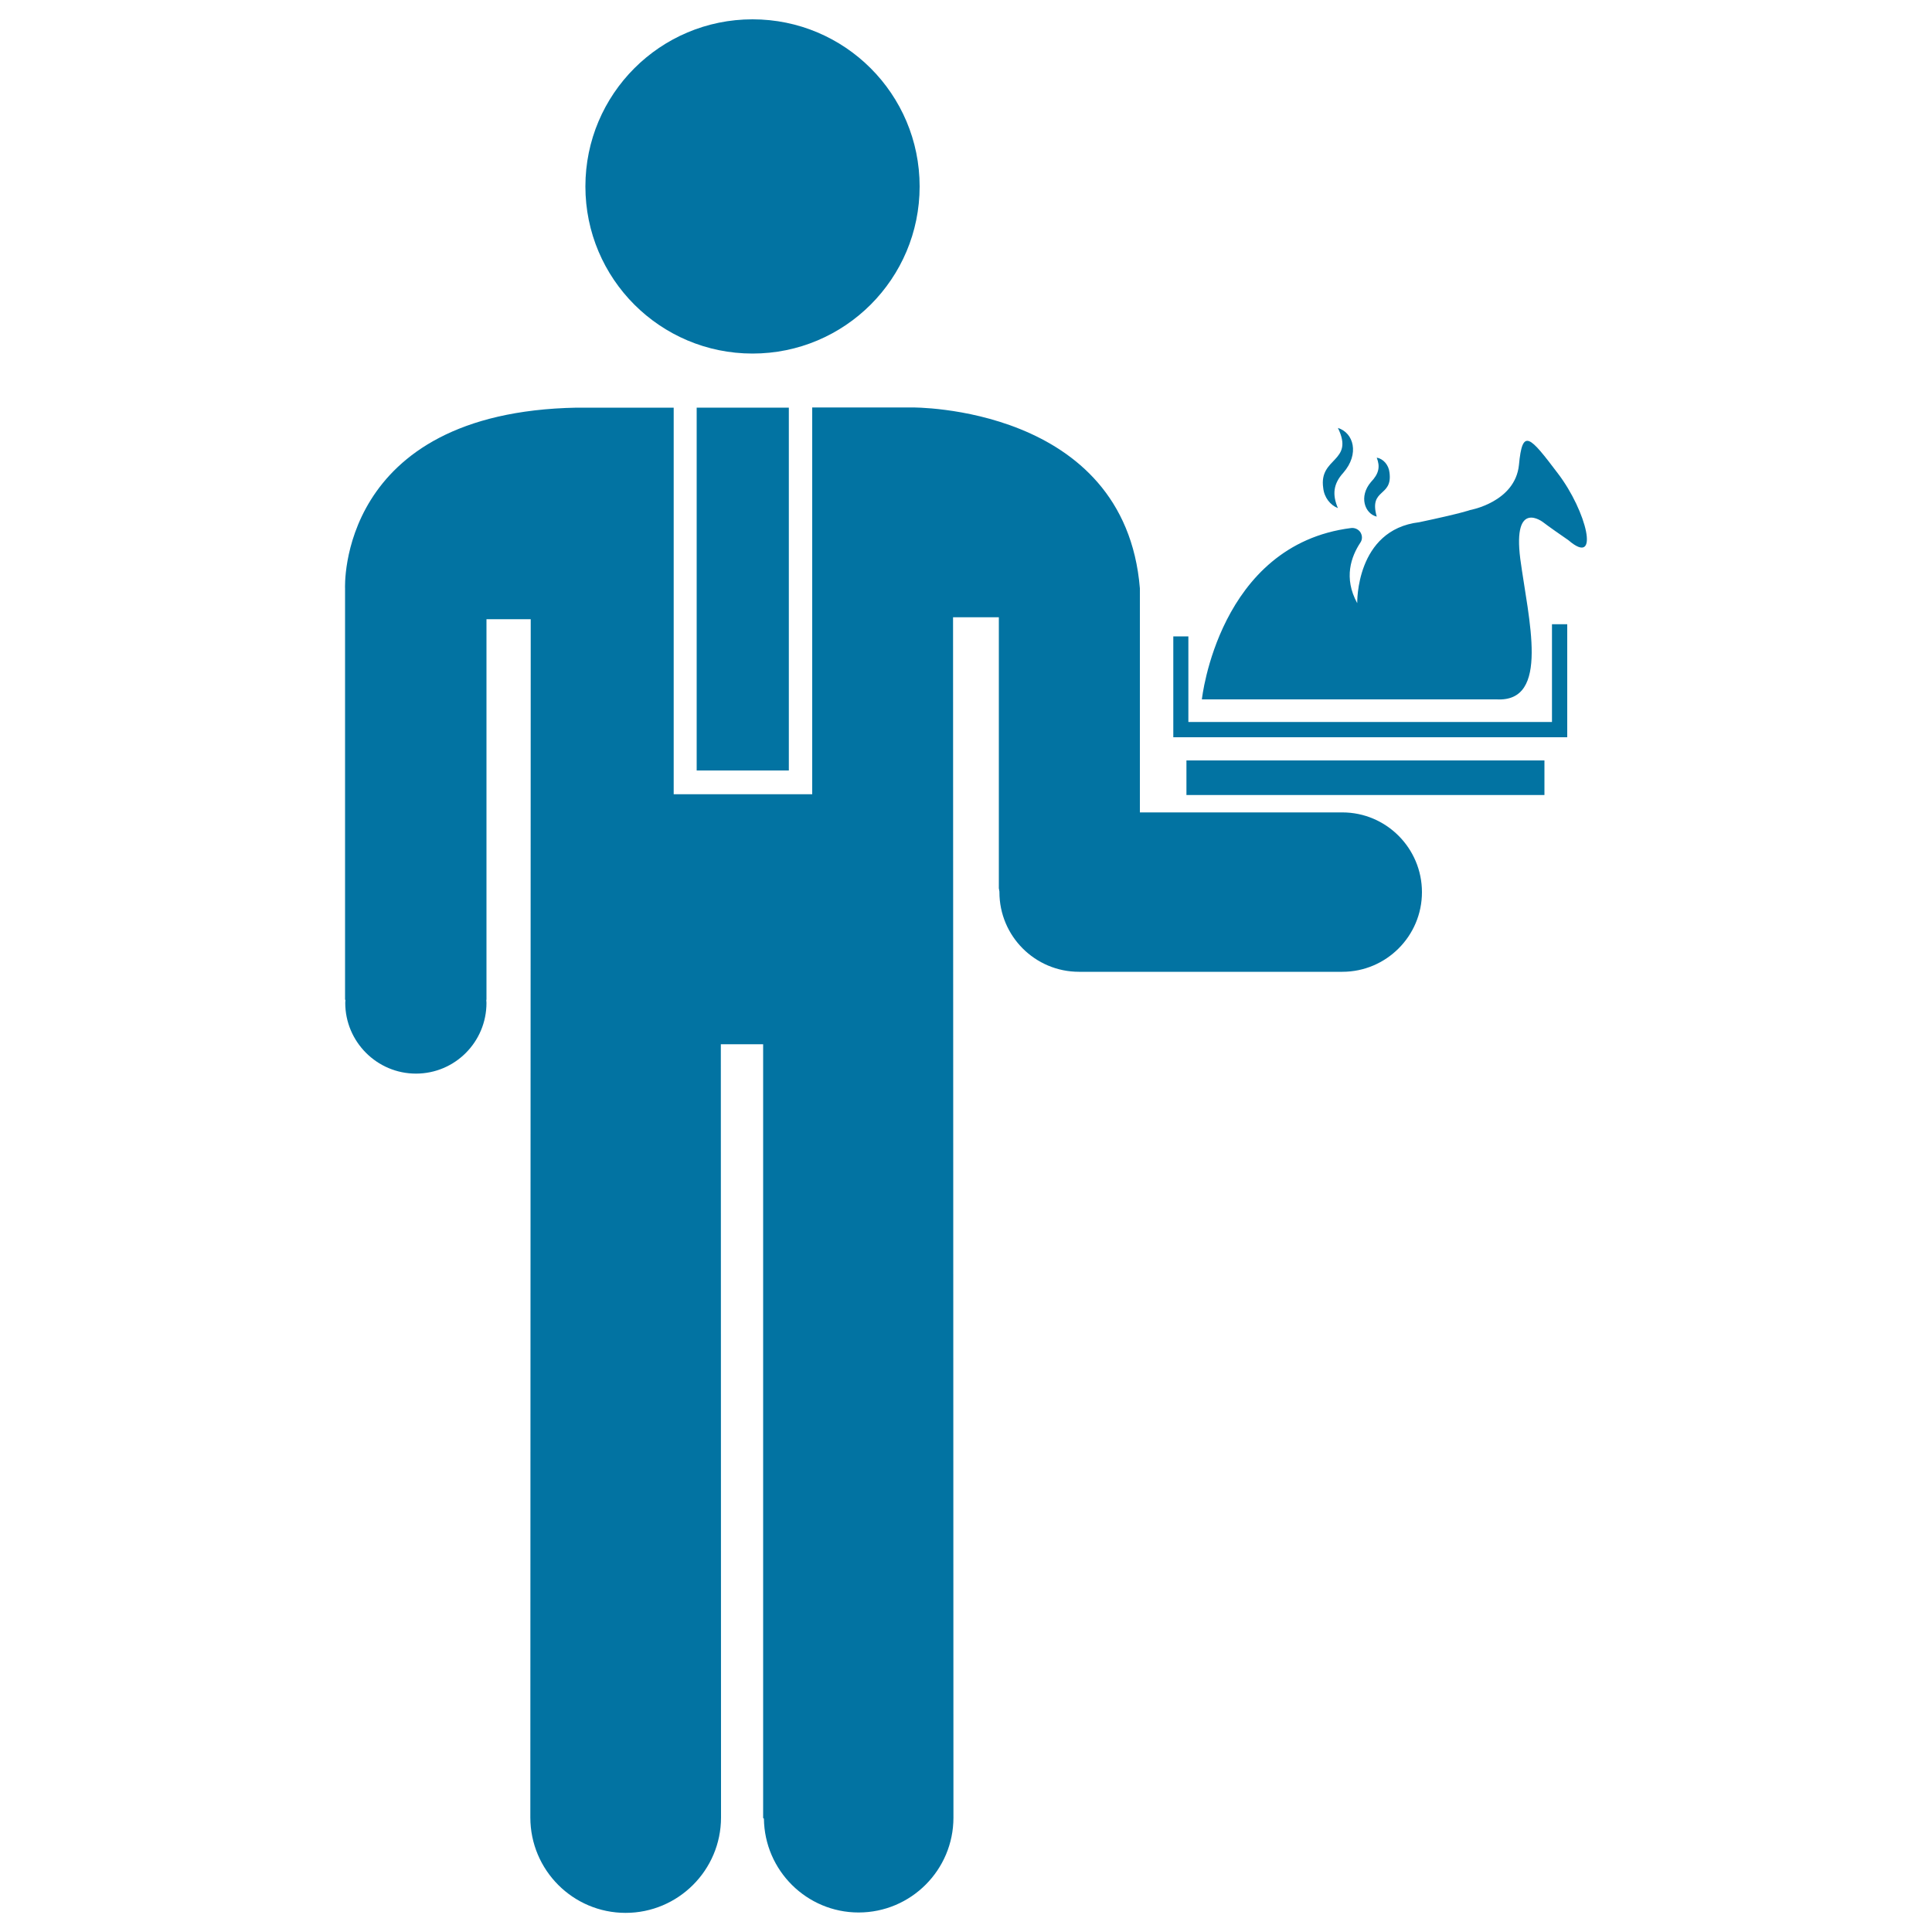 <svg xmlns="http://www.w3.org/2000/svg" viewBox="0 0 1000 1000" style="fill:#0273a2">
<title>Waiter With A Roast Chicken SVG icon</title>
<g><g><circle cx="389.5" cy="96.5" r="86.5"/><rect x="360.6" y="211" width="47.7" height="187.8"/><path d="M694.8,420.5H590v-116c-7.8-94.9-118-93.6-118-93.6h-51.6v200.2h-71.7V211h-50.2c-124.2,2.3-119.9,93.6-119.9,93.6l0,212.9h0.2c0,0.5-0.1,1-0.1,1.6c0,20.1,16.4,36.6,36.6,36.6c20.2,0,36.5-16.4,36.5-36.6c0-0.6-0.1-1.1-0.1-1.6h0.1v-197h22.9l-0.2,620.2c0,27.3,22.1,49.4,49.3,49.4c27.2,0,49.4-22.1,49.4-49.4l-0.1-400.2H395V941l0.4,0.3c0.3,26.9,22.2,48.6,49,48.6c27.1,0,49.1-22,49.1-49.1l-0.2-621.3H517v140.5h0.1c0,0.1,0,0.2,0,0.4c0,0.4,0.2,0.7,0.2,1.1c0,0.1,0,0.2,0,0.3c0,22.7,18.4,41.2,41.2,41.2h136.3c22.7,0,41.2-18.5,41.2-41.2C736,439,717.5,420.5,694.8,420.5z"/><rect x="614.1" y="393.6" width="185.3" height="17.9"/><path d="M806.4,245.1c-14.7-19.4-18.4-23.8-20.2-4.4c-2,19.2-25.3,23.3-25.3,23.3s-4.1,1.6-26.3,6.3c-33,3.9-32.1,41.9-32.1,41.9c-7.2-13.1-3.1-24.2,1.6-31.3c1.1-1.6,1.1-3.6,0.1-5.3c-1-1.6-2.9-2.5-4.8-2.3c-68.7,8.6-77.3,88.6-77.3,88.6l0,0.1h152.6c27.8,1.5,16.4-41.4,12.2-72.7c-4-31.3,11.8-19,11.8-19s2.5,2,13.1,9.3C828.5,294,821.2,264.5,806.4,245.1z"/><polygon points="803.3,373.7 615.1,373.7 615.1,329.4 607.3,329.4 607.3,381.6 811.2,381.6 811.2,323.1 803.3,323.1 "/><path d="M684.9,252.6c0.5,4.9,3.7,8.9,7.6,10.4c-3-7-2.4-12.6,2.8-18.3c8.5-9.8,5.3-20.7-2.8-23.2C701.2,239.3,682.5,236.5,684.9,252.6z"/><path d="M712.6,267.4c-4.2-14.8,8.3-9.9,6.6-22.8c-0.4-4-3.3-7.2-6.6-7.7c1.8,4.6,1.2,8.2-3,12.6C703.2,257,706.4,265.9,712.6,267.4z"/></g></g>
</svg>